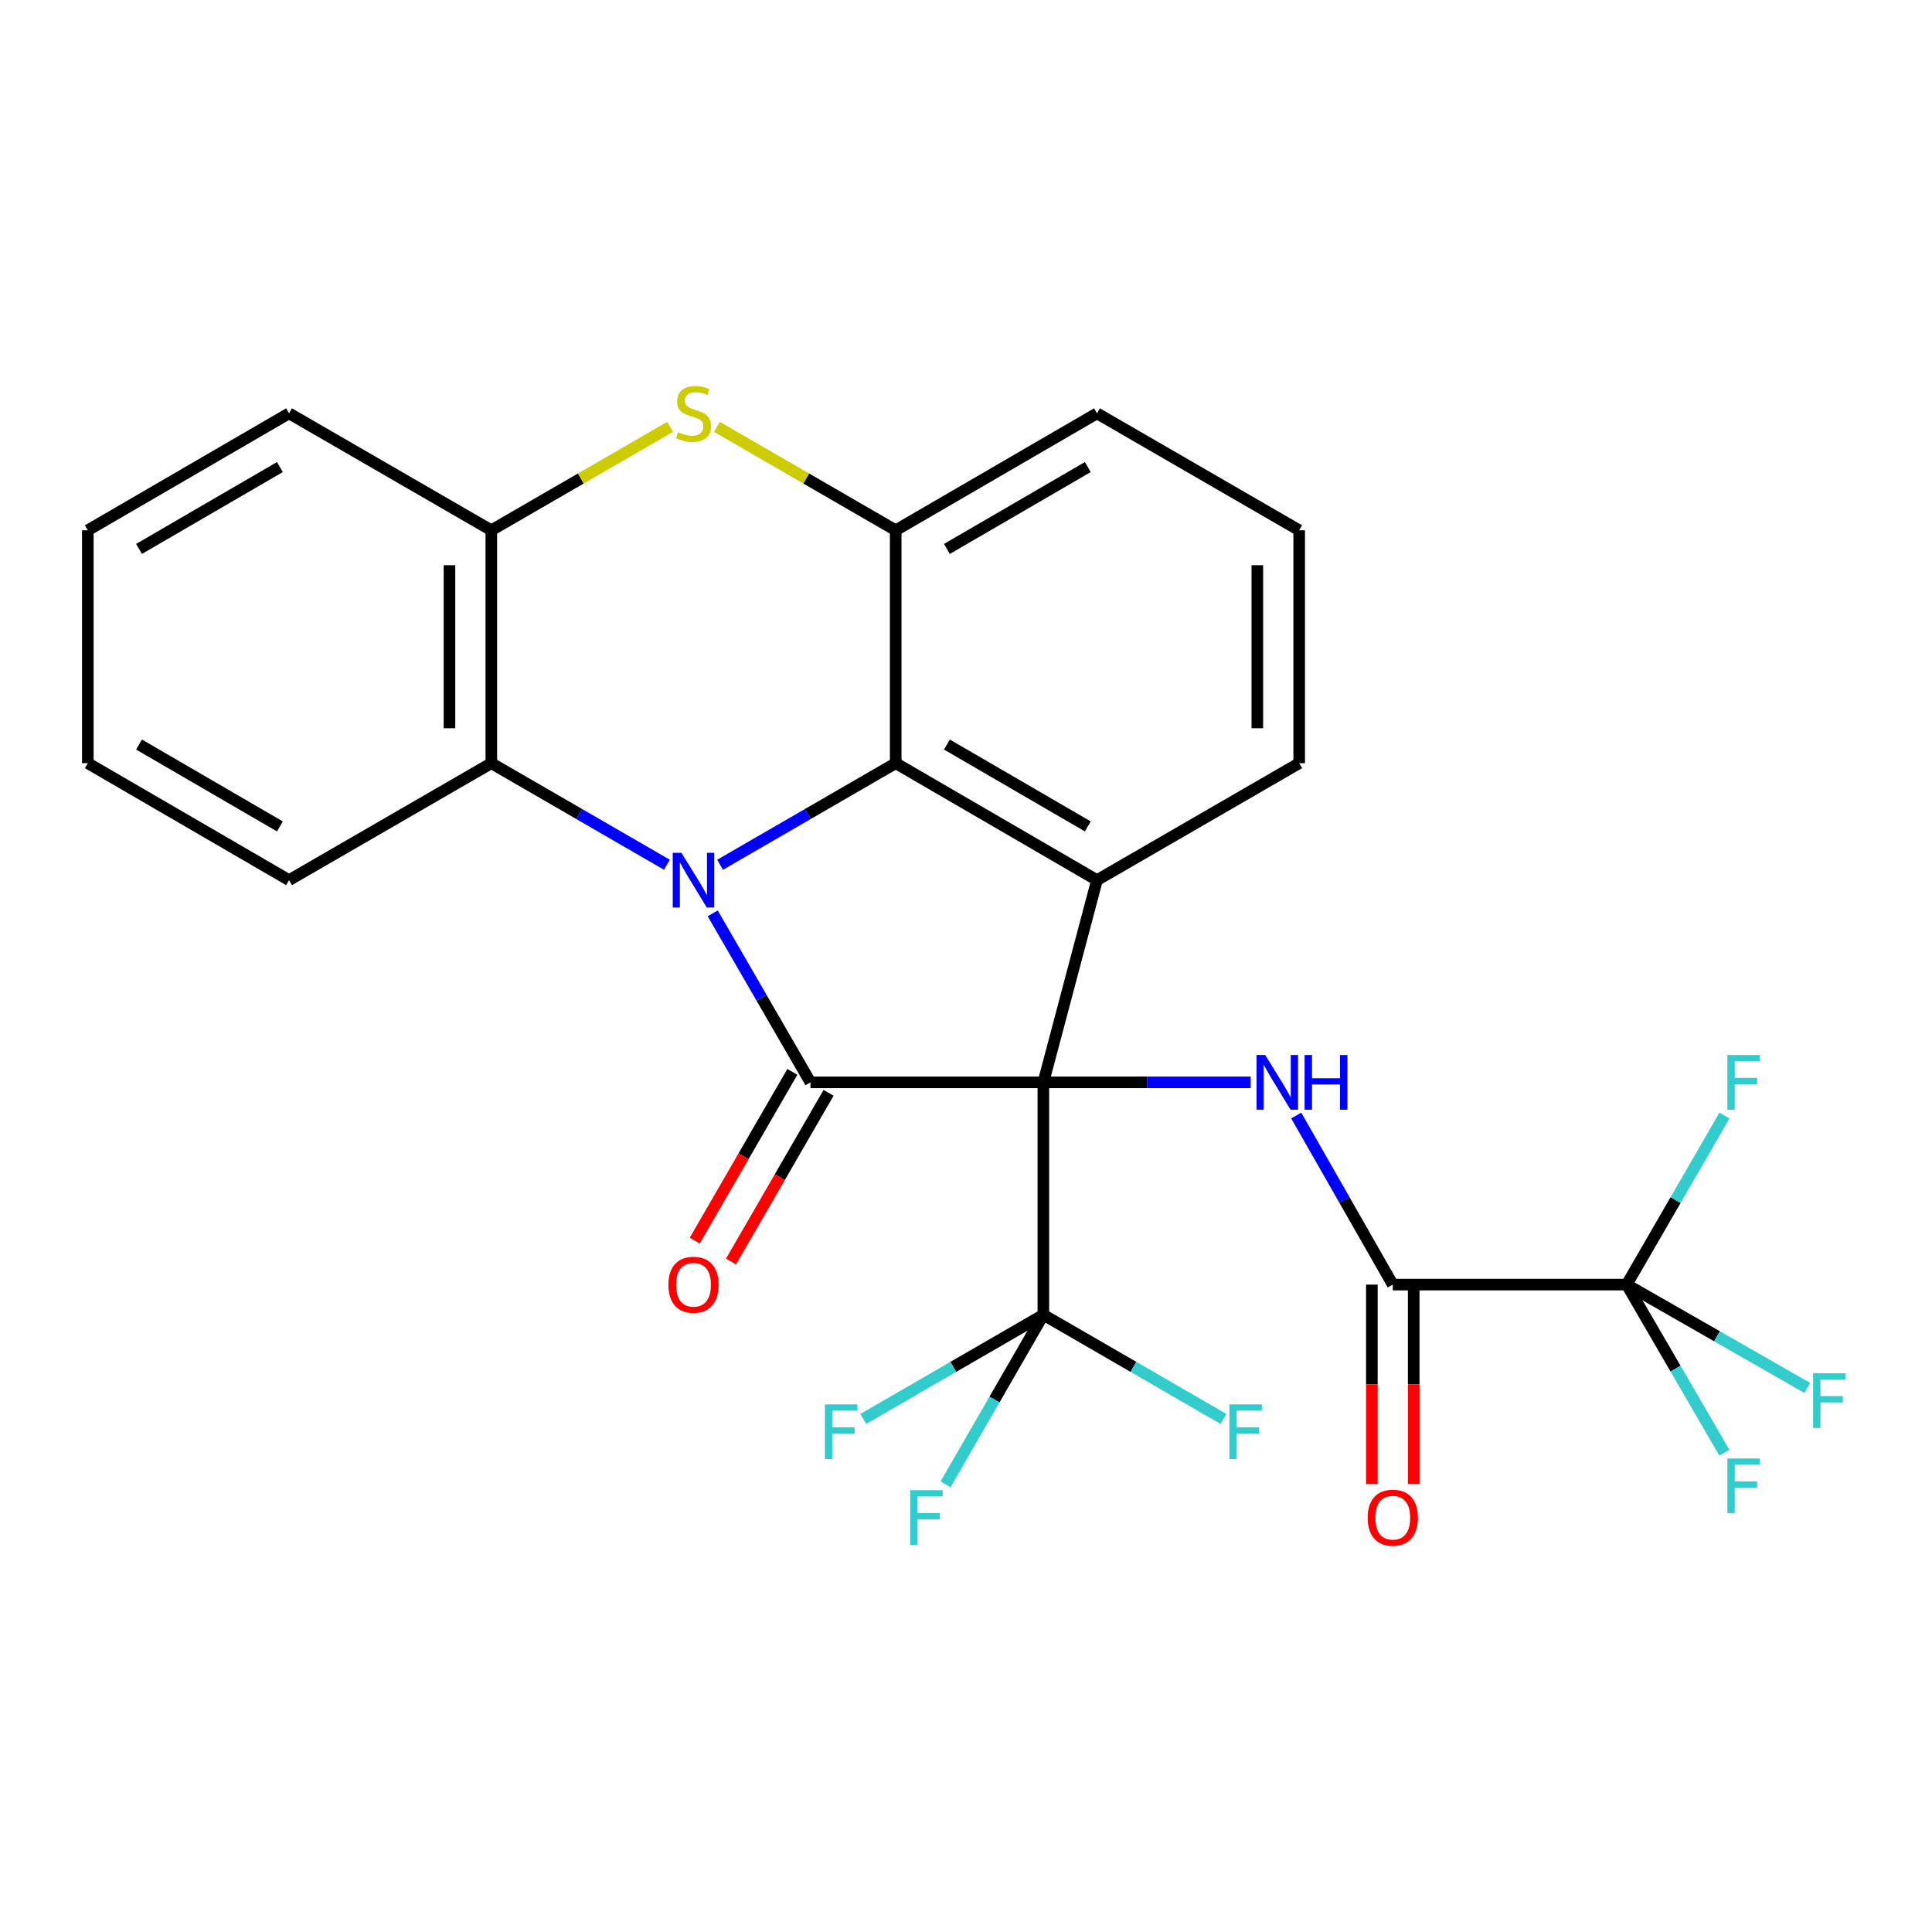 <?xml version='1.0' encoding='iso-8859-1'?>
<svg version='1.1' baseProfile='full'
              xmlns='http://www.w3.org/2000/svg'
                      xmlns:rdkit='http://www.rdkit.org/xml'
                      xmlns:xlink='http://www.w3.org/1999/xlink'
                  xml:space='preserve'
width='1000px' height='1000px' viewBox='0 0 1000 1000'>
<!-- END OF HEADER -->
<rect style='opacity:1.0;fill:#FFFFFF;stroke:none' width='1000' height='1000' x='0' y='0'> </rect>
<path class='bond-1' d='M 540.042,560.224 L 419.495,560.224' style='fill:none;fill-rule:evenodd;stroke:#000000;stroke-width:6px;stroke-linecap:butt;stroke-linejoin:miter;stroke-opacity:1' />
<path class='bond-3' d='M 540.042,560.224 L 567.796,455.563' style='fill:none;fill-rule:evenodd;stroke:#000000;stroke-width:6px;stroke-linecap:butt;stroke-linejoin:miter;stroke-opacity:1' />
<path class='bond-4' d='M 540.042,560.224 L 593.698,560.224' style='fill:none;fill-rule:evenodd;stroke:#000000;stroke-width:6px;stroke-linecap:butt;stroke-linejoin:miter;stroke-opacity:1' />
<path class='bond-4' d='M 593.698,560.224 L 647.353,560.224' style='fill:none;fill-rule:evenodd;stroke:#0000FF;stroke-width:6px;stroke-linecap:butt;stroke-linejoin:miter;stroke-opacity:1' />
<path class='bond-5' d='M 540.042,560.224 L 540.042,680.531' style='fill:none;fill-rule:evenodd;stroke:#000000;stroke-width:6px;stroke-linecap:butt;stroke-linejoin:miter;stroke-opacity:1' />
<path class='bond-0' d='M 368.895,472.746 L 394.195,516.485' style='fill:none;fill-rule:evenodd;stroke:#0000FF;stroke-width:6px;stroke-linecap:butt;stroke-linejoin:miter;stroke-opacity:1' />
<path class='bond-0' d='M 394.195,516.485 L 419.495,560.224' style='fill:none;fill-rule:evenodd;stroke:#000000;stroke-width:6px;stroke-linecap:butt;stroke-linejoin:miter;stroke-opacity:1' />
<path class='bond-10' d='M 345.194,447.601 L 299.75,421.313' style='fill:none;fill-rule:evenodd;stroke:#0000FF;stroke-width:6px;stroke-linecap:butt;stroke-linejoin:miter;stroke-opacity:1' />
<path class='bond-10' d='M 299.75,421.313 L 254.307,395.024' style='fill:none;fill-rule:evenodd;stroke:#000000;stroke-width:6px;stroke-linecap:butt;stroke-linejoin:miter;stroke-opacity:1' />
<path class='bond-27' d='M 372.719,447.602 L 418.168,421.313' style='fill:none;fill-rule:evenodd;stroke:#0000FF;stroke-width:6px;stroke-linecap:butt;stroke-linejoin:miter;stroke-opacity:1' />
<path class='bond-27' d='M 418.168,421.313 L 463.617,395.024' style='fill:none;fill-rule:evenodd;stroke:#000000;stroke-width:6px;stroke-linecap:butt;stroke-linejoin:miter;stroke-opacity:1' />
<path class='bond-12' d='M 410.118,554.801 L 384.863,598.472' style='fill:none;fill-rule:evenodd;stroke:#000000;stroke-width:6px;stroke-linecap:butt;stroke-linejoin:miter;stroke-opacity:1' />
<path class='bond-12' d='M 384.863,598.472 L 359.609,642.143' style='fill:none;fill-rule:evenodd;stroke:#FF0000;stroke-width:6px;stroke-linecap:butt;stroke-linejoin:miter;stroke-opacity:1' />
<path class='bond-12' d='M 428.872,565.646 L 403.617,609.317' style='fill:none;fill-rule:evenodd;stroke:#000000;stroke-width:6px;stroke-linecap:butt;stroke-linejoin:miter;stroke-opacity:1' />
<path class='bond-12' d='M 403.617,609.317 L 378.362,652.988' style='fill:none;fill-rule:evenodd;stroke:#FF0000;stroke-width:6px;stroke-linecap:butt;stroke-linejoin:miter;stroke-opacity:1' />
<path class='bond-2' d='M 463.617,395.024 L 567.796,455.563' style='fill:none;fill-rule:evenodd;stroke:#000000;stroke-width:6px;stroke-linecap:butt;stroke-linejoin:miter;stroke-opacity:1' />
<path class='bond-2' d='M 490.128,385.374 L 563.054,427.751' style='fill:none;fill-rule:evenodd;stroke:#000000;stroke-width:6px;stroke-linecap:butt;stroke-linejoin:miter;stroke-opacity:1' />
<path class='bond-7' d='M 463.617,395.024 L 463.617,274.476' style='fill:none;fill-rule:evenodd;stroke:#000000;stroke-width:6px;stroke-linecap:butt;stroke-linejoin:miter;stroke-opacity:1' />
<path class='bond-20' d='M 567.796,455.563 L 672.457,395.024' style='fill:none;fill-rule:evenodd;stroke:#000000;stroke-width:6px;stroke-linecap:butt;stroke-linejoin:miter;stroke-opacity:1' />
<path class='bond-8' d='M 670.927,577.398 L 695.914,621.153' style='fill:none;fill-rule:evenodd;stroke:#0000FF;stroke-width:6px;stroke-linecap:butt;stroke-linejoin:miter;stroke-opacity:1' />
<path class='bond-8' d='M 695.914,621.153 L 720.9,664.909' style='fill:none;fill-rule:evenodd;stroke:#000000;stroke-width:6px;stroke-linecap:butt;stroke-linejoin:miter;stroke-opacity:1' />
<path class='bond-14' d='M 540.042,680.531 L 493.433,707.491' style='fill:none;fill-rule:evenodd;stroke:#000000;stroke-width:6px;stroke-linecap:butt;stroke-linejoin:miter;stroke-opacity:1' />
<path class='bond-14' d='M 493.433,707.491 L 446.824,734.451' style='fill:none;fill-rule:evenodd;stroke:#33CCCC;stroke-width:6px;stroke-linecap:butt;stroke-linejoin:miter;stroke-opacity:1' />
<path class='bond-15' d='M 540.042,680.531 L 514.736,724.411' style='fill:none;fill-rule:evenodd;stroke:#000000;stroke-width:6px;stroke-linecap:butt;stroke-linejoin:miter;stroke-opacity:1' />
<path class='bond-15' d='M 514.736,724.411 L 489.429,768.292' style='fill:none;fill-rule:evenodd;stroke:#33CCCC;stroke-width:6px;stroke-linecap:butt;stroke-linejoin:miter;stroke-opacity:1' />
<path class='bond-16' d='M 540.042,680.531 L 586.669,707.492' style='fill:none;fill-rule:evenodd;stroke:#000000;stroke-width:6px;stroke-linecap:butt;stroke-linejoin:miter;stroke-opacity:1' />
<path class='bond-16' d='M 586.669,707.492 L 633.296,734.453' style='fill:none;fill-rule:evenodd;stroke:#33CCCC;stroke-width:6px;stroke-linecap:butt;stroke-linejoin:miter;stroke-opacity:1' />
<path class='bond-6' d='M 371.059,220.938 L 417.338,247.707' style='fill:none;fill-rule:evenodd;stroke:#CCCC00;stroke-width:6px;stroke-linecap:butt;stroke-linejoin:miter;stroke-opacity:1' />
<path class='bond-6' d='M 417.338,247.707 L 463.617,274.476' style='fill:none;fill-rule:evenodd;stroke:#000000;stroke-width:6px;stroke-linecap:butt;stroke-linejoin:miter;stroke-opacity:1' />
<path class='bond-29' d='M 346.854,220.939 L 300.58,247.708' style='fill:none;fill-rule:evenodd;stroke:#CCCC00;stroke-width:6px;stroke-linecap:butt;stroke-linejoin:miter;stroke-opacity:1' />
<path class='bond-29' d='M 300.58,247.708 L 254.307,274.476' style='fill:none;fill-rule:evenodd;stroke:#000000;stroke-width:6px;stroke-linecap:butt;stroke-linejoin:miter;stroke-opacity:1' />
<path class='bond-28' d='M 463.617,274.476 L 567.796,213.938' style='fill:none;fill-rule:evenodd;stroke:#000000;stroke-width:6px;stroke-linecap:butt;stroke-linejoin:miter;stroke-opacity:1' />
<path class='bond-28' d='M 490.128,284.126 L 563.054,241.749' style='fill:none;fill-rule:evenodd;stroke:#000000;stroke-width:6px;stroke-linecap:butt;stroke-linejoin:miter;stroke-opacity:1' />
<path class='bond-9' d='M 720.9,664.909 L 841.978,664.909' style='fill:none;fill-rule:evenodd;stroke:#000000;stroke-width:6px;stroke-linecap:butt;stroke-linejoin:miter;stroke-opacity:1' />
<path class='bond-13' d='M 710.068,664.909 L 710.068,716.528' style='fill:none;fill-rule:evenodd;stroke:#000000;stroke-width:6px;stroke-linecap:butt;stroke-linejoin:miter;stroke-opacity:1' />
<path class='bond-13' d='M 710.068,716.528 L 710.068,768.146' style='fill:none;fill-rule:evenodd;stroke:#FF0000;stroke-width:6px;stroke-linecap:butt;stroke-linejoin:miter;stroke-opacity:1' />
<path class='bond-13' d='M 731.732,664.909 L 731.732,716.528' style='fill:none;fill-rule:evenodd;stroke:#000000;stroke-width:6px;stroke-linecap:butt;stroke-linejoin:miter;stroke-opacity:1' />
<path class='bond-13' d='M 731.732,716.528 L 731.732,768.146' style='fill:none;fill-rule:evenodd;stroke:#FF0000;stroke-width:6px;stroke-linecap:butt;stroke-linejoin:miter;stroke-opacity:1' />
<path class='bond-17' d='M 841.978,664.909 L 888.714,691.652' style='fill:none;fill-rule:evenodd;stroke:#000000;stroke-width:6px;stroke-linecap:butt;stroke-linejoin:miter;stroke-opacity:1' />
<path class='bond-17' d='M 888.714,691.652 L 935.45,718.395' style='fill:none;fill-rule:evenodd;stroke:#33CCCC;stroke-width:6px;stroke-linecap:butt;stroke-linejoin:miter;stroke-opacity:1' />
<path class='bond-18' d='M 841.978,664.909 L 867.279,621.158' style='fill:none;fill-rule:evenodd;stroke:#000000;stroke-width:6px;stroke-linecap:butt;stroke-linejoin:miter;stroke-opacity:1' />
<path class='bond-18' d='M 867.279,621.158 L 892.58,577.407' style='fill:none;fill-rule:evenodd;stroke:#33CCCC;stroke-width:6px;stroke-linecap:butt;stroke-linejoin:miter;stroke-opacity:1' />
<path class='bond-19' d='M 841.978,664.909 L 867.257,708.406' style='fill:none;fill-rule:evenodd;stroke:#000000;stroke-width:6px;stroke-linecap:butt;stroke-linejoin:miter;stroke-opacity:1' />
<path class='bond-19' d='M 867.257,708.406 L 892.537,751.904' style='fill:none;fill-rule:evenodd;stroke:#33CCCC;stroke-width:6px;stroke-linecap:butt;stroke-linejoin:miter;stroke-opacity:1' />
<path class='bond-11' d='M 254.307,395.024 L 254.307,274.476' style='fill:none;fill-rule:evenodd;stroke:#000000;stroke-width:6px;stroke-linecap:butt;stroke-linejoin:miter;stroke-opacity:1' />
<path class='bond-11' d='M 232.643,376.942 L 232.643,292.558' style='fill:none;fill-rule:evenodd;stroke:#000000;stroke-width:6px;stroke-linecap:butt;stroke-linejoin:miter;stroke-opacity:1' />
<path class='bond-22' d='M 254.307,395.024 L 149.61,455.563' style='fill:none;fill-rule:evenodd;stroke:#000000;stroke-width:6px;stroke-linecap:butt;stroke-linejoin:miter;stroke-opacity:1' />
<path class='bond-23' d='M 254.307,274.476 L 149.61,213.938' style='fill:none;fill-rule:evenodd;stroke:#000000;stroke-width:6px;stroke-linecap:butt;stroke-linejoin:miter;stroke-opacity:1' />
<path class='bond-24' d='M 672.457,395.024 L 672.457,274.476' style='fill:none;fill-rule:evenodd;stroke:#000000;stroke-width:6px;stroke-linecap:butt;stroke-linejoin:miter;stroke-opacity:1' />
<path class='bond-24' d='M 650.793,376.942 L 650.793,292.558' style='fill:none;fill-rule:evenodd;stroke:#000000;stroke-width:6px;stroke-linecap:butt;stroke-linejoin:miter;stroke-opacity:1' />
<path class='bond-21' d='M 567.796,213.938 L 672.457,274.476' style='fill:none;fill-rule:evenodd;stroke:#000000;stroke-width:6px;stroke-linecap:butt;stroke-linejoin:miter;stroke-opacity:1' />
<path class='bond-25' d='M 149.61,455.563 L 45.455,395.024' style='fill:none;fill-rule:evenodd;stroke:#000000;stroke-width:6px;stroke-linecap:butt;stroke-linejoin:miter;stroke-opacity:1' />
<path class='bond-25' d='M 144.873,427.752 L 71.964,385.375' style='fill:none;fill-rule:evenodd;stroke:#000000;stroke-width:6px;stroke-linecap:butt;stroke-linejoin:miter;stroke-opacity:1' />
<path class='bond-30' d='M 149.61,213.938 L 45.455,274.476' style='fill:none;fill-rule:evenodd;stroke:#000000;stroke-width:6px;stroke-linecap:butt;stroke-linejoin:miter;stroke-opacity:1' />
<path class='bond-30' d='M 144.873,241.748 L 71.964,284.125' style='fill:none;fill-rule:evenodd;stroke:#000000;stroke-width:6px;stroke-linecap:butt;stroke-linejoin:miter;stroke-opacity:1' />
<path class='bond-26' d='M 45.455,395.024 L 45.455,274.476' style='fill:none;fill-rule:evenodd;stroke:#000000;stroke-width:6px;stroke-linecap:butt;stroke-linejoin:miter;stroke-opacity:1' />
<path  class='atom-1' d='M 352.696 441.403
L 361.976 456.403
Q 362.896 457.883, 364.376 460.563
Q 365.856 463.243, 365.936 463.403
L 365.936 441.403
L 369.696 441.403
L 369.696 469.723
L 365.816 469.723
L 355.856 453.323
Q 354.696 451.403, 353.456 449.203
Q 352.256 447.003, 351.896 446.323
L 351.896 469.723
L 348.216 469.723
L 348.216 441.403
L 352.696 441.403
' fill='#0000FF'/>
<path  class='atom-5' d='M 654.86 546.064
L 664.14 561.064
Q 665.06 562.544, 666.54 565.224
Q 668.02 567.904, 668.1 568.064
L 668.1 546.064
L 671.86 546.064
L 671.86 574.384
L 667.98 574.384
L 658.02 557.984
Q 656.86 556.064, 655.62 553.864
Q 654.42 551.664, 654.06 550.984
L 654.06 574.384
L 650.38 574.384
L 650.38 546.064
L 654.86 546.064
' fill='#0000FF'/>
<path  class='atom-5' d='M 675.26 546.064
L 679.1 546.064
L 679.1 558.104
L 693.58 558.104
L 693.58 546.064
L 697.42 546.064
L 697.42 574.384
L 693.58 574.384
L 693.58 561.304
L 679.1 561.304
L 679.1 574.384
L 675.26 574.384
L 675.26 546.064
' fill='#0000FF'/>
<path  class='atom-7' d='M 350.956 223.658
Q 351.276 223.778, 352.596 224.338
Q 353.916 224.898, 355.356 225.258
Q 356.836 225.578, 358.276 225.578
Q 360.956 225.578, 362.516 224.298
Q 364.076 222.978, 364.076 220.698
Q 364.076 219.138, 363.276 218.178
Q 362.516 217.218, 361.316 216.698
Q 360.116 216.178, 358.116 215.578
Q 355.596 214.818, 354.076 214.098
Q 352.596 213.378, 351.516 211.858
Q 350.476 210.338, 350.476 207.778
Q 350.476 204.218, 352.876 202.018
Q 355.316 199.818, 360.116 199.818
Q 363.396 199.818, 367.116 201.378
L 366.196 204.458
Q 362.796 203.058, 360.236 203.058
Q 357.476 203.058, 355.956 204.218
Q 354.436 205.338, 354.476 207.298
Q 354.476 208.818, 355.236 209.738
Q 356.036 210.658, 357.156 211.178
Q 358.316 211.698, 360.236 212.298
Q 362.796 213.098, 364.316 213.898
Q 365.836 214.698, 366.916 216.338
Q 368.036 217.938, 368.036 220.698
Q 368.036 224.618, 365.396 226.738
Q 362.796 228.818, 358.436 228.818
Q 355.916 228.818, 353.996 228.258
Q 352.116 227.738, 349.876 226.818
L 350.956 223.658
' fill='#CCCC00'/>
<path  class='atom-13' d='M 345.956 664.989
Q 345.956 658.189, 349.316 654.389
Q 352.676 650.589, 358.956 650.589
Q 365.236 650.589, 368.596 654.389
Q 371.956 658.189, 371.956 664.989
Q 371.956 671.869, 368.556 675.789
Q 365.156 679.669, 358.956 679.669
Q 352.716 679.669, 349.316 675.789
Q 345.956 671.909, 345.956 664.989
M 358.956 676.469
Q 363.276 676.469, 365.596 673.589
Q 367.956 670.669, 367.956 664.989
Q 367.956 659.429, 365.596 656.629
Q 363.276 653.789, 358.956 653.789
Q 354.636 653.789, 352.276 656.589
Q 349.956 659.389, 349.956 664.989
Q 349.956 670.709, 352.276 673.589
Q 354.636 676.469, 358.956 676.469
' fill='#FF0000'/>
<path  class='atom-14' d='M 707.9 785.561
Q 707.9 778.761, 711.26 774.961
Q 714.62 771.161, 720.9 771.161
Q 727.18 771.161, 730.54 774.961
Q 733.9 778.761, 733.9 785.561
Q 733.9 792.441, 730.5 796.361
Q 727.1 800.241, 720.9 800.241
Q 714.66 800.241, 711.26 796.361
Q 707.9 792.481, 707.9 785.561
M 720.9 797.041
Q 725.22 797.041, 727.54 794.161
Q 729.9 791.241, 729.9 785.561
Q 729.9 780.001, 727.54 777.201
Q 725.22 774.361, 720.9 774.361
Q 716.58 774.361, 714.22 777.161
Q 711.9 779.961, 711.9 785.561
Q 711.9 791.281, 714.22 794.161
Q 716.58 797.041, 720.9 797.041
' fill='#FF0000'/>
<path  class='atom-15' d='M 426.962 726.91
L 443.802 726.91
L 443.802 730.15
L 430.762 730.15
L 430.762 738.75
L 442.362 738.75
L 442.362 742.03
L 430.762 742.03
L 430.762 755.23
L 426.962 755.23
L 426.962 726.91
' fill='#33CCCC'/>
<path  class='atom-16' d='M 471.096 771.321
L 487.936 771.321
L 487.936 774.561
L 474.896 774.561
L 474.896 783.161
L 486.496 783.161
L 486.496 786.441
L 474.896 786.441
L 474.896 799.641
L 471.096 799.641
L 471.096 771.321
' fill='#33CCCC'/>
<path  class='atom-17' d='M 636.32 726.91
L 653.16 726.91
L 653.16 730.15
L 640.12 730.15
L 640.12 738.75
L 651.72 738.75
L 651.72 742.03
L 640.12 742.03
L 640.12 755.23
L 636.32 755.23
L 636.32 726.91
' fill='#33CCCC'/>
<path  class='atom-18' d='M 938.471 710.782
L 955.311 710.782
L 955.311 714.022
L 942.271 714.022
L 942.271 722.622
L 953.871 722.622
L 953.871 725.902
L 942.271 725.902
L 942.271 739.102
L 938.471 739.102
L 938.471 710.782
' fill='#33CCCC'/>
<path  class='atom-19' d='M 894.096 546.064
L 910.936 546.064
L 910.936 549.304
L 897.896 549.304
L 897.896 557.904
L 909.496 557.904
L 909.496 561.184
L 897.896 561.184
L 897.896 574.384
L 894.096 574.384
L 894.096 546.064
' fill='#33CCCC'/>
<path  class='atom-20' d='M 894.096 754.916
L 910.936 754.916
L 910.936 758.156
L 897.896 758.156
L 897.896 766.756
L 909.496 766.756
L 909.496 770.036
L 897.896 770.036
L 897.896 783.236
L 894.096 783.236
L 894.096 754.916
' fill='#33CCCC'/>
</svg>
